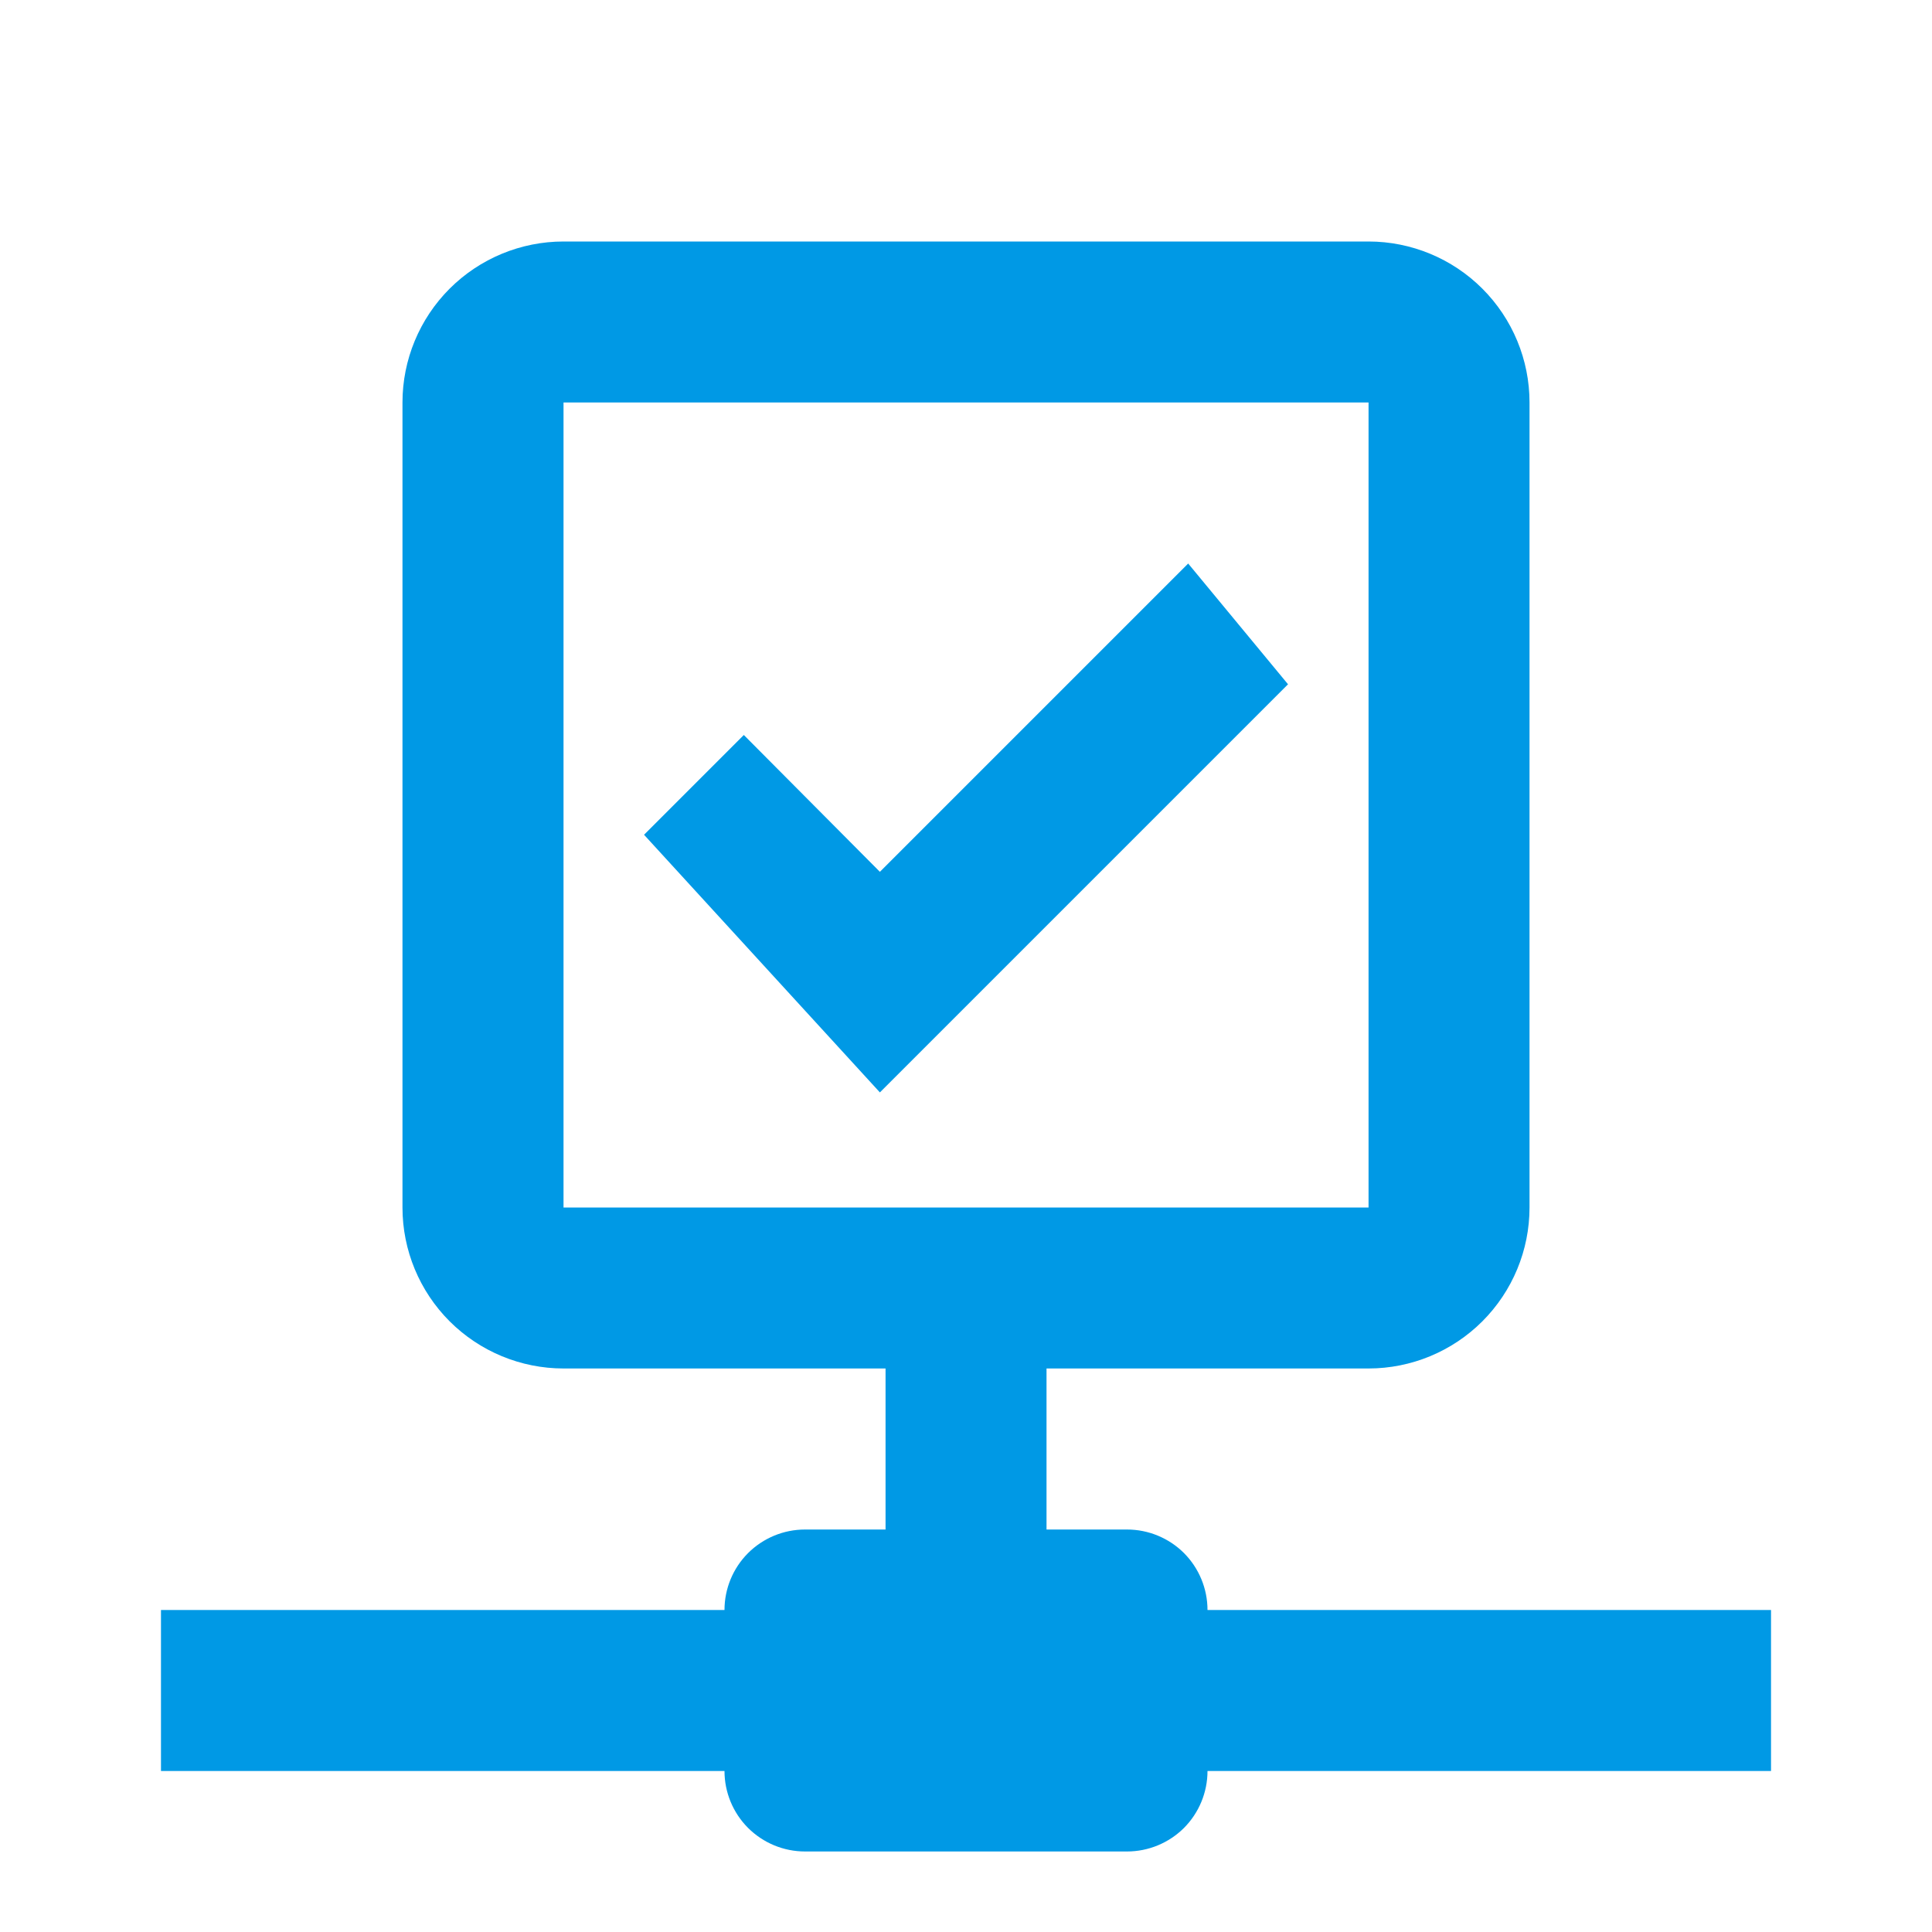 <svg width="28" height="28" viewBox="0 0 28 28" fill="none" xmlns="http://www.w3.org/2000/svg">
<path d="M17.5 23.333C17.5 23.024 17.377 22.727 17.159 22.508C16.94 22.29 16.643 22.167 16.334 22.167H15.167V19.833H19.834C20.452 19.833 21.046 19.587 21.483 19.15C21.921 18.712 22.167 18.119 22.167 17.5V5.833C22.167 5.214 21.921 4.621 21.483 4.183C21.046 3.746 20.452 3.5 19.834 3.5H8.167C7.548 3.5 6.955 3.746 6.517 4.183C6.079 4.621 5.833 5.214 5.833 5.833V17.5C5.833 18.119 6.079 18.712 6.517 19.15C6.955 19.587 7.548 19.833 8.167 19.833H12.834V22.167H11.667C11.357 22.167 11.061 22.29 10.842 22.508C10.623 22.727 10.5 23.024 10.5 23.333H2.333V25.667H10.5C10.5 25.976 10.623 26.273 10.842 26.492C11.061 26.71 11.357 26.833 11.667 26.833H16.334C16.643 26.833 16.94 26.71 17.159 26.492C17.377 26.273 17.5 25.976 17.5 25.667H25.667V23.333H17.5ZM8.167 17.5V5.833H19.834V17.5H8.167ZM9.334 12.098L10.78 10.652L12.752 12.635L17.22 8.167L18.667 9.917L12.752 15.832L9.334 12.098Z" fill="#0099E5"/>
</svg>
